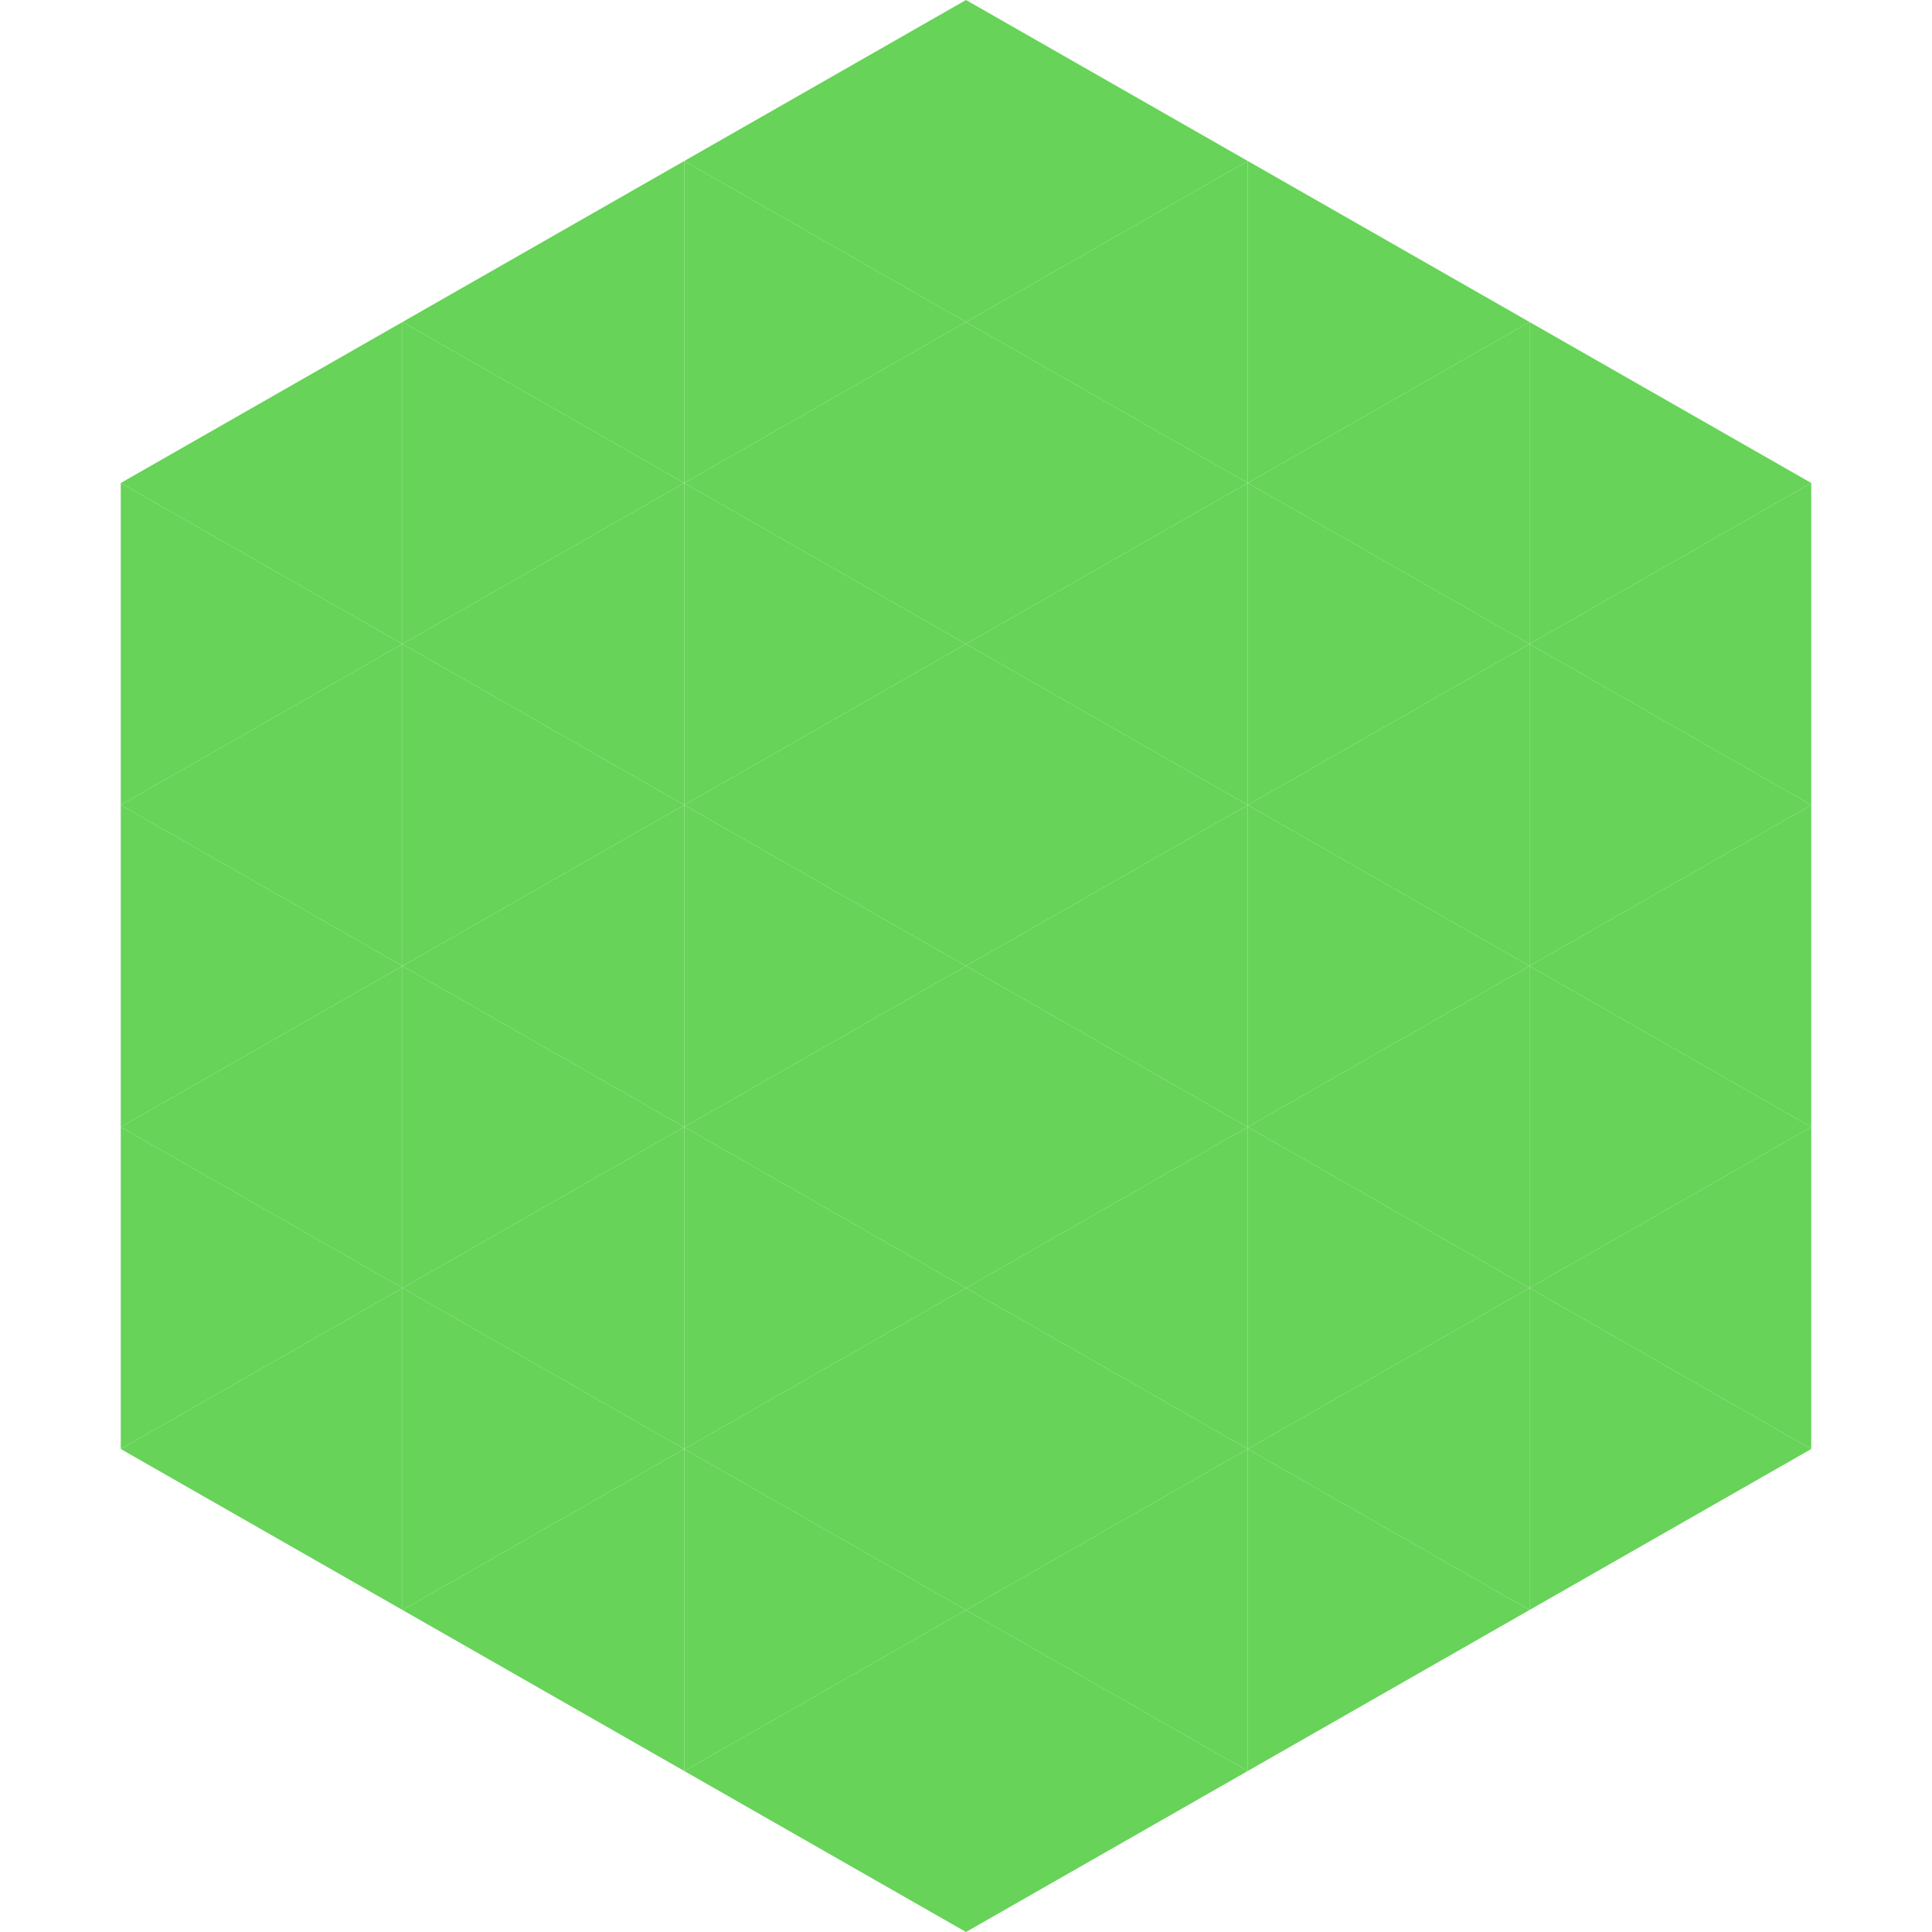 <?xml version="1.0"?>
<!-- Generated by SVGo -->
<svg width="240" height="240"
     xmlns="http://www.w3.org/2000/svg"
     xmlns:xlink="http://www.w3.org/1999/xlink">
<polygon points="50,40 15,60 50,80" style="fill:rgb(103,211,89)" />
<polygon points="190,40 225,60 190,80" style="fill:rgb(103,211,89)" />
<polygon points="15,60 50,80 15,100" style="fill:rgb(103,211,89)" />
<polygon points="225,60 190,80 225,100" style="fill:rgb(103,211,89)" />
<polygon points="50,80 15,100 50,120" style="fill:rgb(103,211,89)" />
<polygon points="190,80 225,100 190,120" style="fill:rgb(103,211,89)" />
<polygon points="15,100 50,120 15,140" style="fill:rgb(103,211,89)" />
<polygon points="225,100 190,120 225,140" style="fill:rgb(103,211,89)" />
<polygon points="50,120 15,140 50,160" style="fill:rgb(103,211,89)" />
<polygon points="190,120 225,140 190,160" style="fill:rgb(103,211,89)" />
<polygon points="15,140 50,160 15,180" style="fill:rgb(103,211,89)" />
<polygon points="225,140 190,160 225,180" style="fill:rgb(103,211,89)" />
<polygon points="50,160 15,180 50,200" style="fill:rgb(103,211,89)" />
<polygon points="190,160 225,180 190,200" style="fill:rgb(103,211,89)" />
<polygon points="15,180 50,200 15,220" style="fill:rgb(255,255,255); fill-opacity:0" />
<polygon points="225,180 190,200 225,220" style="fill:rgb(255,255,255); fill-opacity:0" />
<polygon points="50,0 85,20 50,40" style="fill:rgb(255,255,255); fill-opacity:0" />
<polygon points="190,0 155,20 190,40" style="fill:rgb(255,255,255); fill-opacity:0" />
<polygon points="85,20 50,40 85,60" style="fill:rgb(103,211,89)" />
<polygon points="155,20 190,40 155,60" style="fill:rgb(103,211,89)" />
<polygon points="50,40 85,60 50,80" style="fill:rgb(103,211,89)" />
<polygon points="190,40 155,60 190,80" style="fill:rgb(103,211,89)" />
<polygon points="85,60 50,80 85,100" style="fill:rgb(103,211,89)" />
<polygon points="155,60 190,80 155,100" style="fill:rgb(103,211,89)" />
<polygon points="50,80 85,100 50,120" style="fill:rgb(103,211,89)" />
<polygon points="190,80 155,100 190,120" style="fill:rgb(103,211,89)" />
<polygon points="85,100 50,120 85,140" style="fill:rgb(103,211,89)" />
<polygon points="155,100 190,120 155,140" style="fill:rgb(103,211,89)" />
<polygon points="50,120 85,140 50,160" style="fill:rgb(103,211,89)" />
<polygon points="190,120 155,140 190,160" style="fill:rgb(103,211,89)" />
<polygon points="85,140 50,160 85,180" style="fill:rgb(103,211,89)" />
<polygon points="155,140 190,160 155,180" style="fill:rgb(103,211,89)" />
<polygon points="50,160 85,180 50,200" style="fill:rgb(103,211,89)" />
<polygon points="190,160 155,180 190,200" style="fill:rgb(103,211,89)" />
<polygon points="85,180 50,200 85,220" style="fill:rgb(103,211,89)" />
<polygon points="155,180 190,200 155,220" style="fill:rgb(103,211,89)" />
<polygon points="120,0 85,20 120,40" style="fill:rgb(103,211,89)" />
<polygon points="120,0 155,20 120,40" style="fill:rgb(103,211,89)" />
<polygon points="85,20 120,40 85,60" style="fill:rgb(103,211,89)" />
<polygon points="155,20 120,40 155,60" style="fill:rgb(103,211,89)" />
<polygon points="120,40 85,60 120,80" style="fill:rgb(103,211,89)" />
<polygon points="120,40 155,60 120,80" style="fill:rgb(103,211,89)" />
<polygon points="85,60 120,80 85,100" style="fill:rgb(103,211,89)" />
<polygon points="155,60 120,80 155,100" style="fill:rgb(103,211,89)" />
<polygon points="120,80 85,100 120,120" style="fill:rgb(103,211,89)" />
<polygon points="120,80 155,100 120,120" style="fill:rgb(103,211,89)" />
<polygon points="85,100 120,120 85,140" style="fill:rgb(103,211,89)" />
<polygon points="155,100 120,120 155,140" style="fill:rgb(103,211,89)" />
<polygon points="120,120 85,140 120,160" style="fill:rgb(103,211,89)" />
<polygon points="120,120 155,140 120,160" style="fill:rgb(103,211,89)" />
<polygon points="85,140 120,160 85,180" style="fill:rgb(103,211,89)" />
<polygon points="155,140 120,160 155,180" style="fill:rgb(103,211,89)" />
<polygon points="120,160 85,180 120,200" style="fill:rgb(103,211,89)" />
<polygon points="120,160 155,180 120,200" style="fill:rgb(103,211,89)" />
<polygon points="85,180 120,200 85,220" style="fill:rgb(103,211,89)" />
<polygon points="155,180 120,200 155,220" style="fill:rgb(103,211,89)" />
<polygon points="120,200 85,220 120,240" style="fill:rgb(103,211,89)" />
<polygon points="120,200 155,220 120,240" style="fill:rgb(103,211,89)" />
<polygon points="85,220 120,240 85,260" style="fill:rgb(255,255,255); fill-opacity:0" />
<polygon points="155,220 120,240 155,260" style="fill:rgb(255,255,255); fill-opacity:0" />
</svg>
